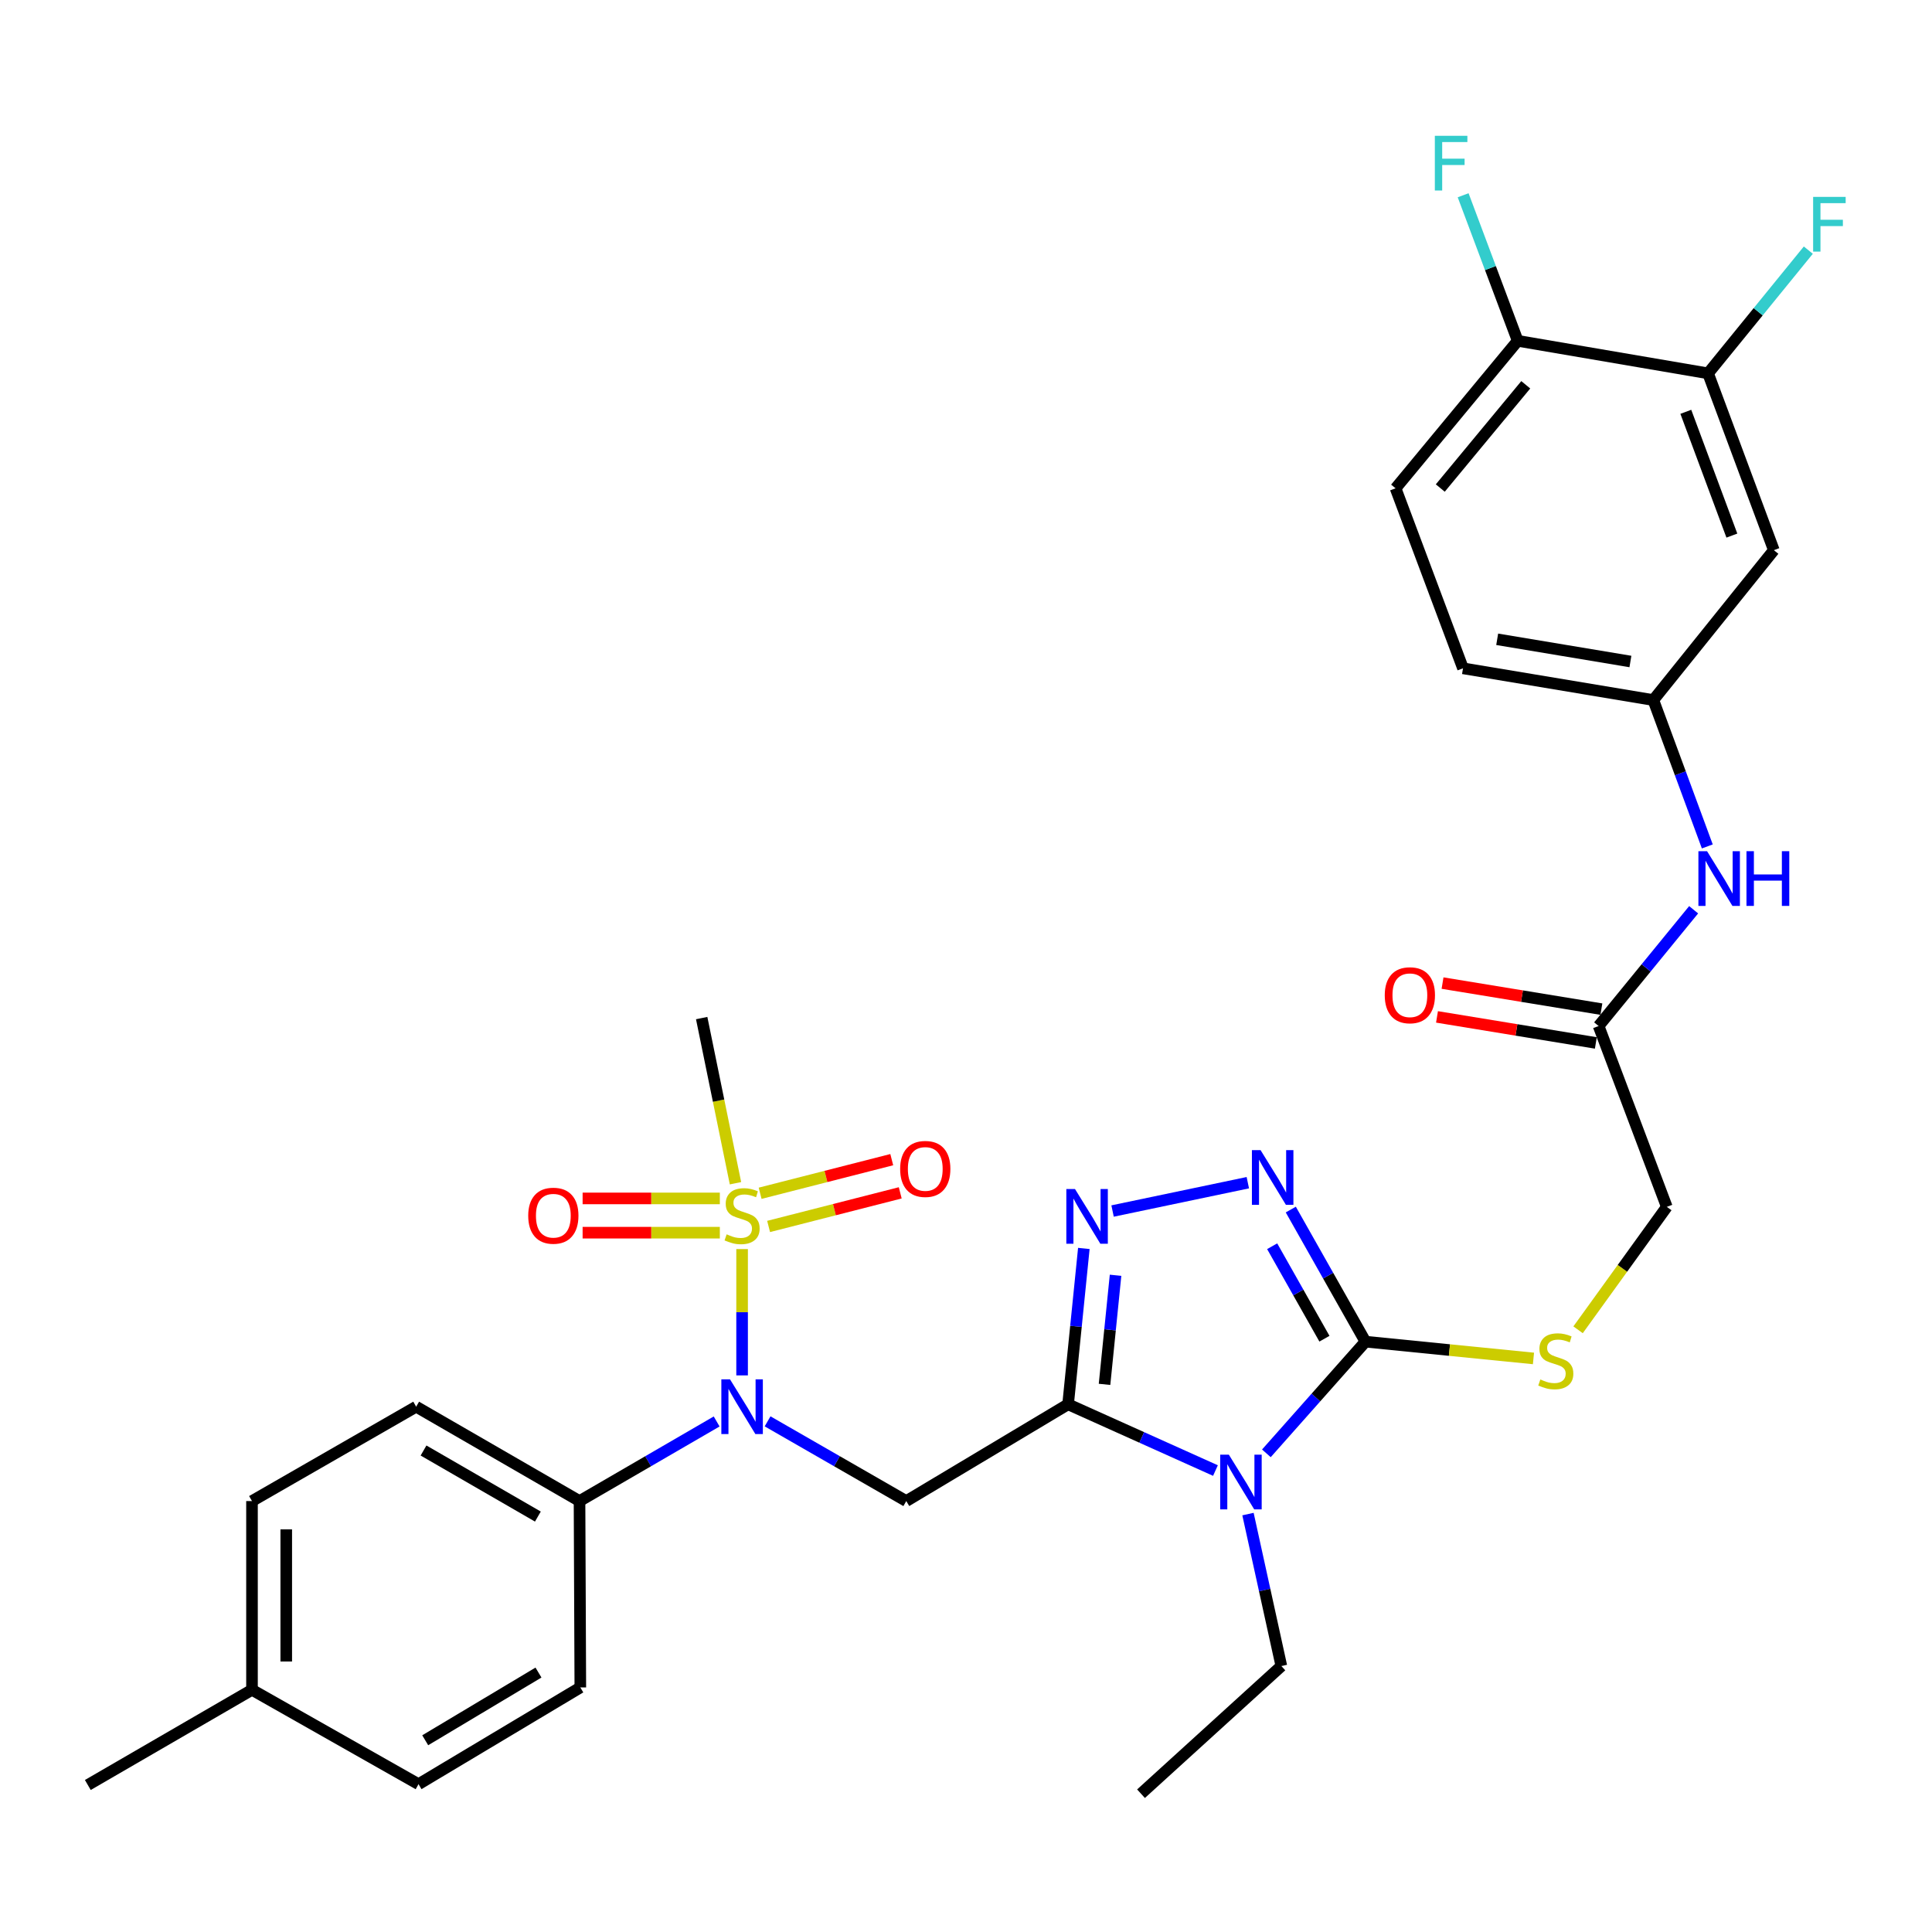 <?xml version='1.0' encoding='iso-8859-1'?>
<svg version='1.1' baseProfile='full'
              xmlns='http://www.w3.org/2000/svg'
                      xmlns:rdkit='http://www.rdkit.org/xml'
                      xmlns:xlink='http://www.w3.org/1999/xlink'
                  xml:space='preserve'
width='1000px' height='1000px' viewBox='0 0 1000 1000'>
<!-- END OF HEADER -->
<rect style='opacity:1.0;fill:#FFFFFF;stroke:none' width='1000' height='1000' x='0' y='0'> </rect>
<path class='bond-0' d='M 552.84,726.86 L 590.978,744.008' style='fill:none;fill-rule:evenodd;stroke:#000000;stroke-width:6px;stroke-linecap:butt;stroke-linejoin:miter;stroke-opacity:1' />
<path class='bond-0' d='M 590.978,744.008 L 629.116,761.156' style='fill:none;fill-rule:evenodd;stroke:#0000FF;stroke-width:6px;stroke-linecap:butt;stroke-linejoin:miter;stroke-opacity:1' />
<path class='bond-3' d='M 552.84,726.86 L 556.916,686.528' style='fill:none;fill-rule:evenodd;stroke:#000000;stroke-width:6px;stroke-linecap:butt;stroke-linejoin:miter;stroke-opacity:1' />
<path class='bond-3' d='M 556.916,686.528 L 560.993,646.195' style='fill:none;fill-rule:evenodd;stroke:#0000FF;stroke-width:6px;stroke-linecap:butt;stroke-linejoin:miter;stroke-opacity:1' />
<path class='bond-3' d='M 571.703,716.543 L 574.557,688.31' style='fill:none;fill-rule:evenodd;stroke:#000000;stroke-width:6px;stroke-linecap:butt;stroke-linejoin:miter;stroke-opacity:1' />
<path class='bond-3' d='M 574.557,688.31 L 577.41,660.078' style='fill:none;fill-rule:evenodd;stroke:#0000FF;stroke-width:6px;stroke-linecap:butt;stroke-linejoin:miter;stroke-opacity:1' />
<path class='bond-4' d='M 552.84,726.86 L 469.085,776.948' style='fill:none;fill-rule:evenodd;stroke:#000000;stroke-width:6px;stroke-linecap:butt;stroke-linejoin:miter;stroke-opacity:1' />
<path class='bond-2' d='M 655.476,752.246 L 681.117,723.345' style='fill:none;fill-rule:evenodd;stroke:#0000FF;stroke-width:6px;stroke-linecap:butt;stroke-linejoin:miter;stroke-opacity:1' />
<path class='bond-2' d='M 681.117,723.345 L 706.757,694.444' style='fill:none;fill-rule:evenodd;stroke:#000000;stroke-width:6px;stroke-linecap:butt;stroke-linejoin:miter;stroke-opacity:1' />
<path class='bond-22' d='M 645.954,783.686 L 654.592,823.012' style='fill:none;fill-rule:evenodd;stroke:#0000FF;stroke-width:6px;stroke-linecap:butt;stroke-linejoin:miter;stroke-opacity:1' />
<path class='bond-22' d='M 654.592,823.012 L 663.23,862.338' style='fill:none;fill-rule:evenodd;stroke:#000000;stroke-width:6px;stroke-linecap:butt;stroke-linejoin:miter;stroke-opacity:1' />
<path class='bond-1' d='M 384.109,646.521 L 384.109,679.211' style='fill:none;fill-rule:evenodd;stroke:#CCCC00;stroke-width:6px;stroke-linecap:butt;stroke-linejoin:miter;stroke-opacity:1' />
<path class='bond-1' d='M 384.109,679.211 L 384.109,711.902' style='fill:none;fill-rule:evenodd;stroke:#0000FF;stroke-width:6px;stroke-linecap:butt;stroke-linejoin:miter;stroke-opacity:1' />
<path class='bond-10' d='M 372.586,620.302 L 337.074,620.302' style='fill:none;fill-rule:evenodd;stroke:#CCCC00;stroke-width:6px;stroke-linecap:butt;stroke-linejoin:miter;stroke-opacity:1' />
<path class='bond-10' d='M 337.074,620.302 L 301.561,620.302' style='fill:none;fill-rule:evenodd;stroke:#FF0000;stroke-width:6px;stroke-linecap:butt;stroke-linejoin:miter;stroke-opacity:1' />
<path class='bond-10' d='M 372.586,638.033 L 337.074,638.033' style='fill:none;fill-rule:evenodd;stroke:#CCCC00;stroke-width:6px;stroke-linecap:butt;stroke-linejoin:miter;stroke-opacity:1' />
<path class='bond-10' d='M 337.074,638.033 L 301.561,638.033' style='fill:none;fill-rule:evenodd;stroke:#FF0000;stroke-width:6px;stroke-linecap:butt;stroke-linejoin:miter;stroke-opacity:1' />
<path class='bond-11' d='M 397.829,634.813 L 431.895,626.114' style='fill:none;fill-rule:evenodd;stroke:#CCCC00;stroke-width:6px;stroke-linecap:butt;stroke-linejoin:miter;stroke-opacity:1' />
<path class='bond-11' d='M 431.895,626.114 L 465.96,617.414' style='fill:none;fill-rule:evenodd;stroke:#FF0000;stroke-width:6px;stroke-linecap:butt;stroke-linejoin:miter;stroke-opacity:1' />
<path class='bond-11' d='M 393.442,617.635 L 427.508,608.935' style='fill:none;fill-rule:evenodd;stroke:#CCCC00;stroke-width:6px;stroke-linecap:butt;stroke-linejoin:miter;stroke-opacity:1' />
<path class='bond-11' d='M 427.508,608.935 L 461.573,600.235' style='fill:none;fill-rule:evenodd;stroke:#FF0000;stroke-width:6px;stroke-linecap:butt;stroke-linejoin:miter;stroke-opacity:1' />
<path class='bond-23' d='M 380.685,612.439 L 371.936,569.696' style='fill:none;fill-rule:evenodd;stroke:#CCCC00;stroke-width:6px;stroke-linecap:butt;stroke-linejoin:miter;stroke-opacity:1' />
<path class='bond-23' d='M 371.936,569.696 L 363.188,526.954' style='fill:none;fill-rule:evenodd;stroke:#000000;stroke-width:6px;stroke-linecap:butt;stroke-linejoin:miter;stroke-opacity:1' />
<path class='bond-7' d='M 706.757,694.444 L 750.24,698.787' style='fill:none;fill-rule:evenodd;stroke:#000000;stroke-width:6px;stroke-linecap:butt;stroke-linejoin:miter;stroke-opacity:1' />
<path class='bond-7' d='M 750.24,698.787 L 793.722,703.13' style='fill:none;fill-rule:evenodd;stroke:#CCCC00;stroke-width:6px;stroke-linecap:butt;stroke-linejoin:miter;stroke-opacity:1' />
<path class='bond-32' d='M 706.757,694.444 L 687.434,660.256' style='fill:none;fill-rule:evenodd;stroke:#000000;stroke-width:6px;stroke-linecap:butt;stroke-linejoin:miter;stroke-opacity:1' />
<path class='bond-32' d='M 687.434,660.256 L 668.111,626.068' style='fill:none;fill-rule:evenodd;stroke:#0000FF;stroke-width:6px;stroke-linecap:butt;stroke-linejoin:miter;stroke-opacity:1' />
<path class='bond-32' d='M 685.525,692.911 L 671.999,668.98' style='fill:none;fill-rule:evenodd;stroke:#000000;stroke-width:6px;stroke-linecap:butt;stroke-linejoin:miter;stroke-opacity:1' />
<path class='bond-32' d='M 671.999,668.98 L 658.473,645.048' style='fill:none;fill-rule:evenodd;stroke:#0000FF;stroke-width:6px;stroke-linecap:butt;stroke-linejoin:miter;stroke-opacity:1' />
<path class='bond-5' d='M 575.864,626.827 L 645.872,612.161' style='fill:none;fill-rule:evenodd;stroke:#0000FF;stroke-width:6px;stroke-linecap:butt;stroke-linejoin:miter;stroke-opacity:1' />
<path class='bond-6' d='M 469.085,776.948 L 433.192,756.316' style='fill:none;fill-rule:evenodd;stroke:#000000;stroke-width:6px;stroke-linecap:butt;stroke-linejoin:miter;stroke-opacity:1' />
<path class='bond-6' d='M 433.192,756.316 L 397.299,735.684' style='fill:none;fill-rule:evenodd;stroke:#0000FF;stroke-width:6px;stroke-linecap:butt;stroke-linejoin:miter;stroke-opacity:1' />
<path class='bond-13' d='M 370.937,735.748 L 335.448,756.348' style='fill:none;fill-rule:evenodd;stroke:#0000FF;stroke-width:6px;stroke-linecap:butt;stroke-linejoin:miter;stroke-opacity:1' />
<path class='bond-13' d='M 335.448,756.348 L 299.96,776.948' style='fill:none;fill-rule:evenodd;stroke:#000000;stroke-width:6px;stroke-linecap:butt;stroke-linejoin:miter;stroke-opacity:1' />
<path class='bond-18' d='M 816.812,688.3 L 839.772,656.483' style='fill:none;fill-rule:evenodd;stroke:#CCCC00;stroke-width:6px;stroke-linecap:butt;stroke-linejoin:miter;stroke-opacity:1' />
<path class='bond-18' d='M 839.772,656.483 L 862.733,624.666' style='fill:none;fill-rule:evenodd;stroke:#000000;stroke-width:6px;stroke-linecap:butt;stroke-linejoin:miter;stroke-opacity:1' />
<path class='bond-8' d='M 884.088,193.244 L 918.139,284.77' style='fill:none;fill-rule:evenodd;stroke:#000000;stroke-width:6px;stroke-linecap:butt;stroke-linejoin:miter;stroke-opacity:1' />
<path class='bond-8' d='M 872.578,213.155 L 896.414,277.224' style='fill:none;fill-rule:evenodd;stroke:#000000;stroke-width:6px;stroke-linecap:butt;stroke-linejoin:miter;stroke-opacity:1' />
<path class='bond-24' d='M 884.088,193.244 L 910.036,161.358' style='fill:none;fill-rule:evenodd;stroke:#000000;stroke-width:6px;stroke-linecap:butt;stroke-linejoin:miter;stroke-opacity:1' />
<path class='bond-24' d='M 910.036,161.358 L 935.984,129.472' style='fill:none;fill-rule:evenodd;stroke:#33CCCC;stroke-width:6px;stroke-linecap:butt;stroke-linejoin:miter;stroke-opacity:1' />
<path class='bond-34' d='M 884.088,193.244 L 785.558,176.41' style='fill:none;fill-rule:evenodd;stroke:#000000;stroke-width:6px;stroke-linecap:butt;stroke-linejoin:miter;stroke-opacity:1' />
<path class='bond-9' d='M 918.139,284.77 L 855.759,362.349' style='fill:none;fill-rule:evenodd;stroke:#000000;stroke-width:6px;stroke-linecap:butt;stroke-linejoin:miter;stroke-opacity:1' />
<path class='bond-12' d='M 827.44,531.071 L 862.733,624.666' style='fill:none;fill-rule:evenodd;stroke:#000000;stroke-width:6px;stroke-linecap:butt;stroke-linejoin:miter;stroke-opacity:1' />
<path class='bond-14' d='M 827.44,531.071 L 852.033,500.98' style='fill:none;fill-rule:evenodd;stroke:#000000;stroke-width:6px;stroke-linecap:butt;stroke-linejoin:miter;stroke-opacity:1' />
<path class='bond-14' d='M 852.033,500.98 L 876.625,470.89' style='fill:none;fill-rule:evenodd;stroke:#0000FF;stroke-width:6px;stroke-linecap:butt;stroke-linejoin:miter;stroke-opacity:1' />
<path class='bond-17' d='M 828.874,522.323 L 787.765,515.583' style='fill:none;fill-rule:evenodd;stroke:#000000;stroke-width:6px;stroke-linecap:butt;stroke-linejoin:miter;stroke-opacity:1' />
<path class='bond-17' d='M 787.765,515.583 L 746.656,508.843' style='fill:none;fill-rule:evenodd;stroke:#FF0000;stroke-width:6px;stroke-linecap:butt;stroke-linejoin:miter;stroke-opacity:1' />
<path class='bond-17' d='M 826.006,539.819 L 784.897,533.08' style='fill:none;fill-rule:evenodd;stroke:#000000;stroke-width:6px;stroke-linecap:butt;stroke-linejoin:miter;stroke-opacity:1' />
<path class='bond-17' d='M 784.897,533.08 L 743.788,526.34' style='fill:none;fill-rule:evenodd;stroke:#FF0000;stroke-width:6px;stroke-linecap:butt;stroke-linejoin:miter;stroke-opacity:1' />
<path class='bond-19' d='M 299.96,776.948 L 215.407,728.101' style='fill:none;fill-rule:evenodd;stroke:#000000;stroke-width:6px;stroke-linecap:butt;stroke-linejoin:miter;stroke-opacity:1' />
<path class='bond-19' d='M 278.408,784.973 L 219.221,750.781' style='fill:none;fill-rule:evenodd;stroke:#000000;stroke-width:6px;stroke-linecap:butt;stroke-linejoin:miter;stroke-opacity:1' />
<path class='bond-20' d='M 299.96,776.948 L 300.374,873.419' style='fill:none;fill-rule:evenodd;stroke:#000000;stroke-width:6px;stroke-linecap:butt;stroke-linejoin:miter;stroke-opacity:1' />
<path class='bond-15' d='M 883.7,438.111 L 869.729,400.23' style='fill:none;fill-rule:evenodd;stroke:#0000FF;stroke-width:6px;stroke-linecap:butt;stroke-linejoin:miter;stroke-opacity:1' />
<path class='bond-15' d='M 869.729,400.23 L 855.759,362.349' style='fill:none;fill-rule:evenodd;stroke:#000000;stroke-width:6px;stroke-linecap:butt;stroke-linejoin:miter;stroke-opacity:1' />
<path class='bond-25' d='M 855.759,362.349 L 757.248,345.92' style='fill:none;fill-rule:evenodd;stroke:#000000;stroke-width:6px;stroke-linecap:butt;stroke-linejoin:miter;stroke-opacity:1' />
<path class='bond-25' d='M 843.899,342.396 L 774.942,330.896' style='fill:none;fill-rule:evenodd;stroke:#000000;stroke-width:6px;stroke-linecap:butt;stroke-linejoin:miter;stroke-opacity:1' />
<path class='bond-16' d='M 785.558,176.41 L 722.35,252.748' style='fill:none;fill-rule:evenodd;stroke:#000000;stroke-width:6px;stroke-linecap:butt;stroke-linejoin:miter;stroke-opacity:1' />
<path class='bond-16' d='M 789.733,199.168 L 745.487,252.605' style='fill:none;fill-rule:evenodd;stroke:#000000;stroke-width:6px;stroke-linecap:butt;stroke-linejoin:miter;stroke-opacity:1' />
<path class='bond-26' d='M 785.558,176.41 L 771.438,138.738' style='fill:none;fill-rule:evenodd;stroke:#000000;stroke-width:6px;stroke-linecap:butt;stroke-linejoin:miter;stroke-opacity:1' />
<path class='bond-26' d='M 771.438,138.738 L 757.319,101.065' style='fill:none;fill-rule:evenodd;stroke:#33CCCC;stroke-width:6px;stroke-linecap:butt;stroke-linejoin:miter;stroke-opacity:1' />
<path class='bond-27' d='M 215.407,728.101 L 130.431,776.948' style='fill:none;fill-rule:evenodd;stroke:#000000;stroke-width:6px;stroke-linecap:butt;stroke-linejoin:miter;stroke-opacity:1' />
<path class='bond-28' d='M 300.374,873.419 L 216.629,923.487' style='fill:none;fill-rule:evenodd;stroke:#000000;stroke-width:6px;stroke-linecap:butt;stroke-linejoin:miter;stroke-opacity:1' />
<path class='bond-28' d='M 278.714,865.712 L 220.092,900.759' style='fill:none;fill-rule:evenodd;stroke:#000000;stroke-width:6px;stroke-linecap:butt;stroke-linejoin:miter;stroke-opacity:1' />
<path class='bond-21' d='M 722.35,252.748 L 757.248,345.92' style='fill:none;fill-rule:evenodd;stroke:#000000;stroke-width:6px;stroke-linecap:butt;stroke-linejoin:miter;stroke-opacity:1' />
<path class='bond-31' d='M 663.23,862.338 L 590.586,928.422' style='fill:none;fill-rule:evenodd;stroke:#000000;stroke-width:6px;stroke-linecap:butt;stroke-linejoin:miter;stroke-opacity:1' />
<path class='bond-33' d='M 130.431,776.948 L 130.431,874.641' style='fill:none;fill-rule:evenodd;stroke:#000000;stroke-width:6px;stroke-linecap:butt;stroke-linejoin:miter;stroke-opacity:1' />
<path class='bond-33' d='M 148.161,791.602 L 148.161,859.987' style='fill:none;fill-rule:evenodd;stroke:#000000;stroke-width:6px;stroke-linecap:butt;stroke-linejoin:miter;stroke-opacity:1' />
<path class='bond-29' d='M 216.629,923.487 L 130.431,874.641' style='fill:none;fill-rule:evenodd;stroke:#000000;stroke-width:6px;stroke-linecap:butt;stroke-linejoin:miter;stroke-opacity:1' />
<path class='bond-30' d='M 130.431,874.641 L 45.455,923.91' style='fill:none;fill-rule:evenodd;stroke:#000000;stroke-width:6px;stroke-linecap:butt;stroke-linejoin:miter;stroke-opacity:1' />
<path  class='atom-1' d='M 636.048 752.928
L 645.328 767.928
Q 646.248 769.408, 647.728 772.088
Q 649.208 774.768, 649.288 774.928
L 649.288 752.928
L 653.048 752.928
L 653.048 781.248
L 649.168 781.248
L 639.208 764.848
Q 638.048 762.928, 636.808 760.728
Q 635.608 758.528, 635.248 757.848
L 635.248 781.248
L 631.568 781.248
L 631.568 752.928
L 636.048 752.928
' fill='#0000FF'/>
<path  class='atom-2' d='M 376.109 638.887
Q 376.429 639.007, 377.749 639.567
Q 379.069 640.127, 380.509 640.487
Q 381.989 640.807, 383.429 640.807
Q 386.109 640.807, 387.669 639.527
Q 389.229 638.207, 389.229 635.927
Q 389.229 634.367, 388.429 633.407
Q 387.669 632.447, 386.469 631.927
Q 385.269 631.407, 383.269 630.807
Q 380.749 630.047, 379.229 629.327
Q 377.749 628.607, 376.669 627.087
Q 375.629 625.567, 375.629 623.007
Q 375.629 619.447, 378.029 617.247
Q 380.469 615.047, 385.269 615.047
Q 388.549 615.047, 392.269 616.607
L 391.349 619.687
Q 387.949 618.287, 385.389 618.287
Q 382.629 618.287, 381.109 619.447
Q 379.589 620.567, 379.629 622.527
Q 379.629 624.047, 380.389 624.967
Q 381.189 625.887, 382.309 626.407
Q 383.469 626.927, 385.389 627.527
Q 387.949 628.327, 389.469 629.127
Q 390.989 629.927, 392.069 631.567
Q 393.189 633.167, 393.189 635.927
Q 393.189 639.847, 390.549 641.967
Q 387.949 644.047, 383.589 644.047
Q 381.069 644.047, 379.149 643.487
Q 377.269 642.967, 375.029 642.047
L 376.109 638.887
' fill='#CCCC00'/>
<path  class='atom-4' d='M 556.411 615.431
L 565.691 630.431
Q 566.611 631.911, 568.091 634.591
Q 569.571 637.271, 569.651 637.431
L 569.651 615.431
L 573.411 615.431
L 573.411 643.751
L 569.531 643.751
L 559.571 627.351
Q 558.411 625.431, 557.171 623.231
Q 555.971 621.031, 555.611 620.351
L 555.611 643.751
L 551.931 643.751
L 551.931 615.431
L 556.411 615.431
' fill='#0000FF'/>
<path  class='atom-6' d='M 652.468 595.307
L 661.748 610.307
Q 662.668 611.787, 664.148 614.467
Q 665.628 617.147, 665.708 617.307
L 665.708 595.307
L 669.468 595.307
L 669.468 623.627
L 665.588 623.627
L 655.628 607.227
Q 654.468 605.307, 653.228 603.107
Q 652.028 600.907, 651.668 600.227
L 651.668 623.627
L 647.988 623.627
L 647.988 595.307
L 652.468 595.307
' fill='#0000FF'/>
<path  class='atom-7' d='M 377.849 713.941
L 387.129 728.941
Q 388.049 730.421, 389.529 733.101
Q 391.009 735.781, 391.089 735.941
L 391.089 713.941
L 394.849 713.941
L 394.849 742.261
L 390.969 742.261
L 381.009 725.861
Q 379.849 723.941, 378.609 721.741
Q 377.409 719.541, 377.049 718.861
L 377.049 742.261
L 373.369 742.261
L 373.369 713.941
L 377.849 713.941
' fill='#0000FF'/>
<path  class='atom-8' d='M 797.277 714.004
Q 797.597 714.124, 798.917 714.684
Q 800.237 715.244, 801.677 715.604
Q 803.157 715.924, 804.597 715.924
Q 807.277 715.924, 808.837 714.644
Q 810.397 713.324, 810.397 711.044
Q 810.397 709.484, 809.597 708.524
Q 808.837 707.564, 807.637 707.044
Q 806.437 706.524, 804.437 705.924
Q 801.917 705.164, 800.397 704.444
Q 798.917 703.724, 797.837 702.204
Q 796.797 700.684, 796.797 698.124
Q 796.797 694.564, 799.197 692.364
Q 801.637 690.164, 806.437 690.164
Q 809.717 690.164, 813.437 691.724
L 812.517 694.804
Q 809.117 693.404, 806.557 693.404
Q 803.797 693.404, 802.277 694.564
Q 800.757 695.684, 800.797 697.644
Q 800.797 699.164, 801.557 700.084
Q 802.357 701.004, 803.477 701.524
Q 804.637 702.044, 806.557 702.644
Q 809.117 703.444, 810.637 704.244
Q 812.157 705.044, 813.237 706.684
Q 814.357 708.284, 814.357 711.044
Q 814.357 714.964, 811.717 717.084
Q 809.117 719.164, 804.757 719.164
Q 802.237 719.164, 800.317 718.604
Q 798.437 718.084, 796.197 717.164
L 797.277 714.004
' fill='#CCCC00'/>
<path  class='atom-11' d='M 273.406 629.247
Q 273.406 622.447, 276.766 618.647
Q 280.126 614.847, 286.406 614.847
Q 292.686 614.847, 296.046 618.647
Q 299.406 622.447, 299.406 629.247
Q 299.406 636.127, 296.006 640.047
Q 292.606 643.927, 286.406 643.927
Q 280.166 643.927, 276.766 640.047
Q 273.406 636.167, 273.406 629.247
M 286.406 640.727
Q 290.726 640.727, 293.046 637.847
Q 295.406 634.927, 295.406 629.247
Q 295.406 623.687, 293.046 620.887
Q 290.726 618.047, 286.406 618.047
Q 282.086 618.047, 279.726 620.847
Q 277.406 623.647, 277.406 629.247
Q 277.406 634.967, 279.726 637.847
Q 282.086 640.727, 286.406 640.727
' fill='#FF0000'/>
<path  class='atom-12' d='M 465.916 605.036
Q 465.916 598.236, 469.276 594.436
Q 472.636 590.636, 478.916 590.636
Q 485.196 590.636, 488.556 594.436
Q 491.916 598.236, 491.916 605.036
Q 491.916 611.916, 488.516 615.836
Q 485.116 619.716, 478.916 619.716
Q 472.676 619.716, 469.276 615.836
Q 465.916 611.956, 465.916 605.036
M 478.916 616.516
Q 483.236 616.516, 485.556 613.636
Q 487.916 610.716, 487.916 605.036
Q 487.916 599.476, 485.556 596.676
Q 483.236 593.836, 478.916 593.836
Q 474.596 593.836, 472.236 596.636
Q 469.916 599.436, 469.916 605.036
Q 469.916 610.756, 472.236 613.636
Q 474.596 616.516, 478.916 616.516
' fill='#FF0000'/>
<path  class='atom-15' d='M 883.57 440.573
L 892.85 455.573
Q 893.77 457.053, 895.25 459.733
Q 896.73 462.413, 896.81 462.573
L 896.81 440.573
L 900.57 440.573
L 900.57 468.893
L 896.69 468.893
L 886.73 452.493
Q 885.57 450.573, 884.33 448.373
Q 883.13 446.173, 882.77 445.493
L 882.77 468.893
L 879.09 468.893
L 879.09 440.573
L 883.57 440.573
' fill='#0000FF'/>
<path  class='atom-15' d='M 903.97 440.573
L 907.81 440.573
L 907.81 452.613
L 922.29 452.613
L 922.29 440.573
L 926.13 440.573
L 926.13 468.893
L 922.29 468.893
L 922.29 455.813
L 907.81 455.813
L 907.81 468.893
L 903.97 468.893
L 903.97 440.573
' fill='#0000FF'/>
<path  class='atom-18' d='M 716.747 515.135
Q 716.747 508.335, 720.107 504.535
Q 723.467 500.735, 729.747 500.735
Q 736.027 500.735, 739.387 504.535
Q 742.747 508.335, 742.747 515.135
Q 742.747 522.015, 739.347 525.935
Q 735.947 529.815, 729.747 529.815
Q 723.507 529.815, 720.107 525.935
Q 716.747 522.055, 716.747 515.135
M 729.747 526.615
Q 734.067 526.615, 736.387 523.735
Q 738.747 520.815, 738.747 515.135
Q 738.747 509.575, 736.387 506.775
Q 734.067 503.935, 729.747 503.935
Q 725.427 503.935, 723.067 506.735
Q 720.747 509.535, 720.747 515.135
Q 720.747 520.855, 723.067 523.735
Q 725.427 526.615, 729.747 526.615
' fill='#FF0000'/>
<path  class='atom-25' d='M 938.471 101.909
L 955.311 101.909
L 955.311 105.149
L 942.271 105.149
L 942.271 113.749
L 953.871 113.749
L 953.871 117.029
L 942.271 117.029
L 942.271 130.229
L 938.471 130.229
L 938.471 101.909
' fill='#33CCCC'/>
<path  class='atom-27' d='M 742.672 70.29
L 759.512 70.29
L 759.512 73.53
L 746.472 73.53
L 746.472 82.13
L 758.072 82.13
L 758.072 85.41
L 746.472 85.41
L 746.472 98.61
L 742.672 98.61
L 742.672 70.29
' fill='#33CCCC'/>
</svg>
